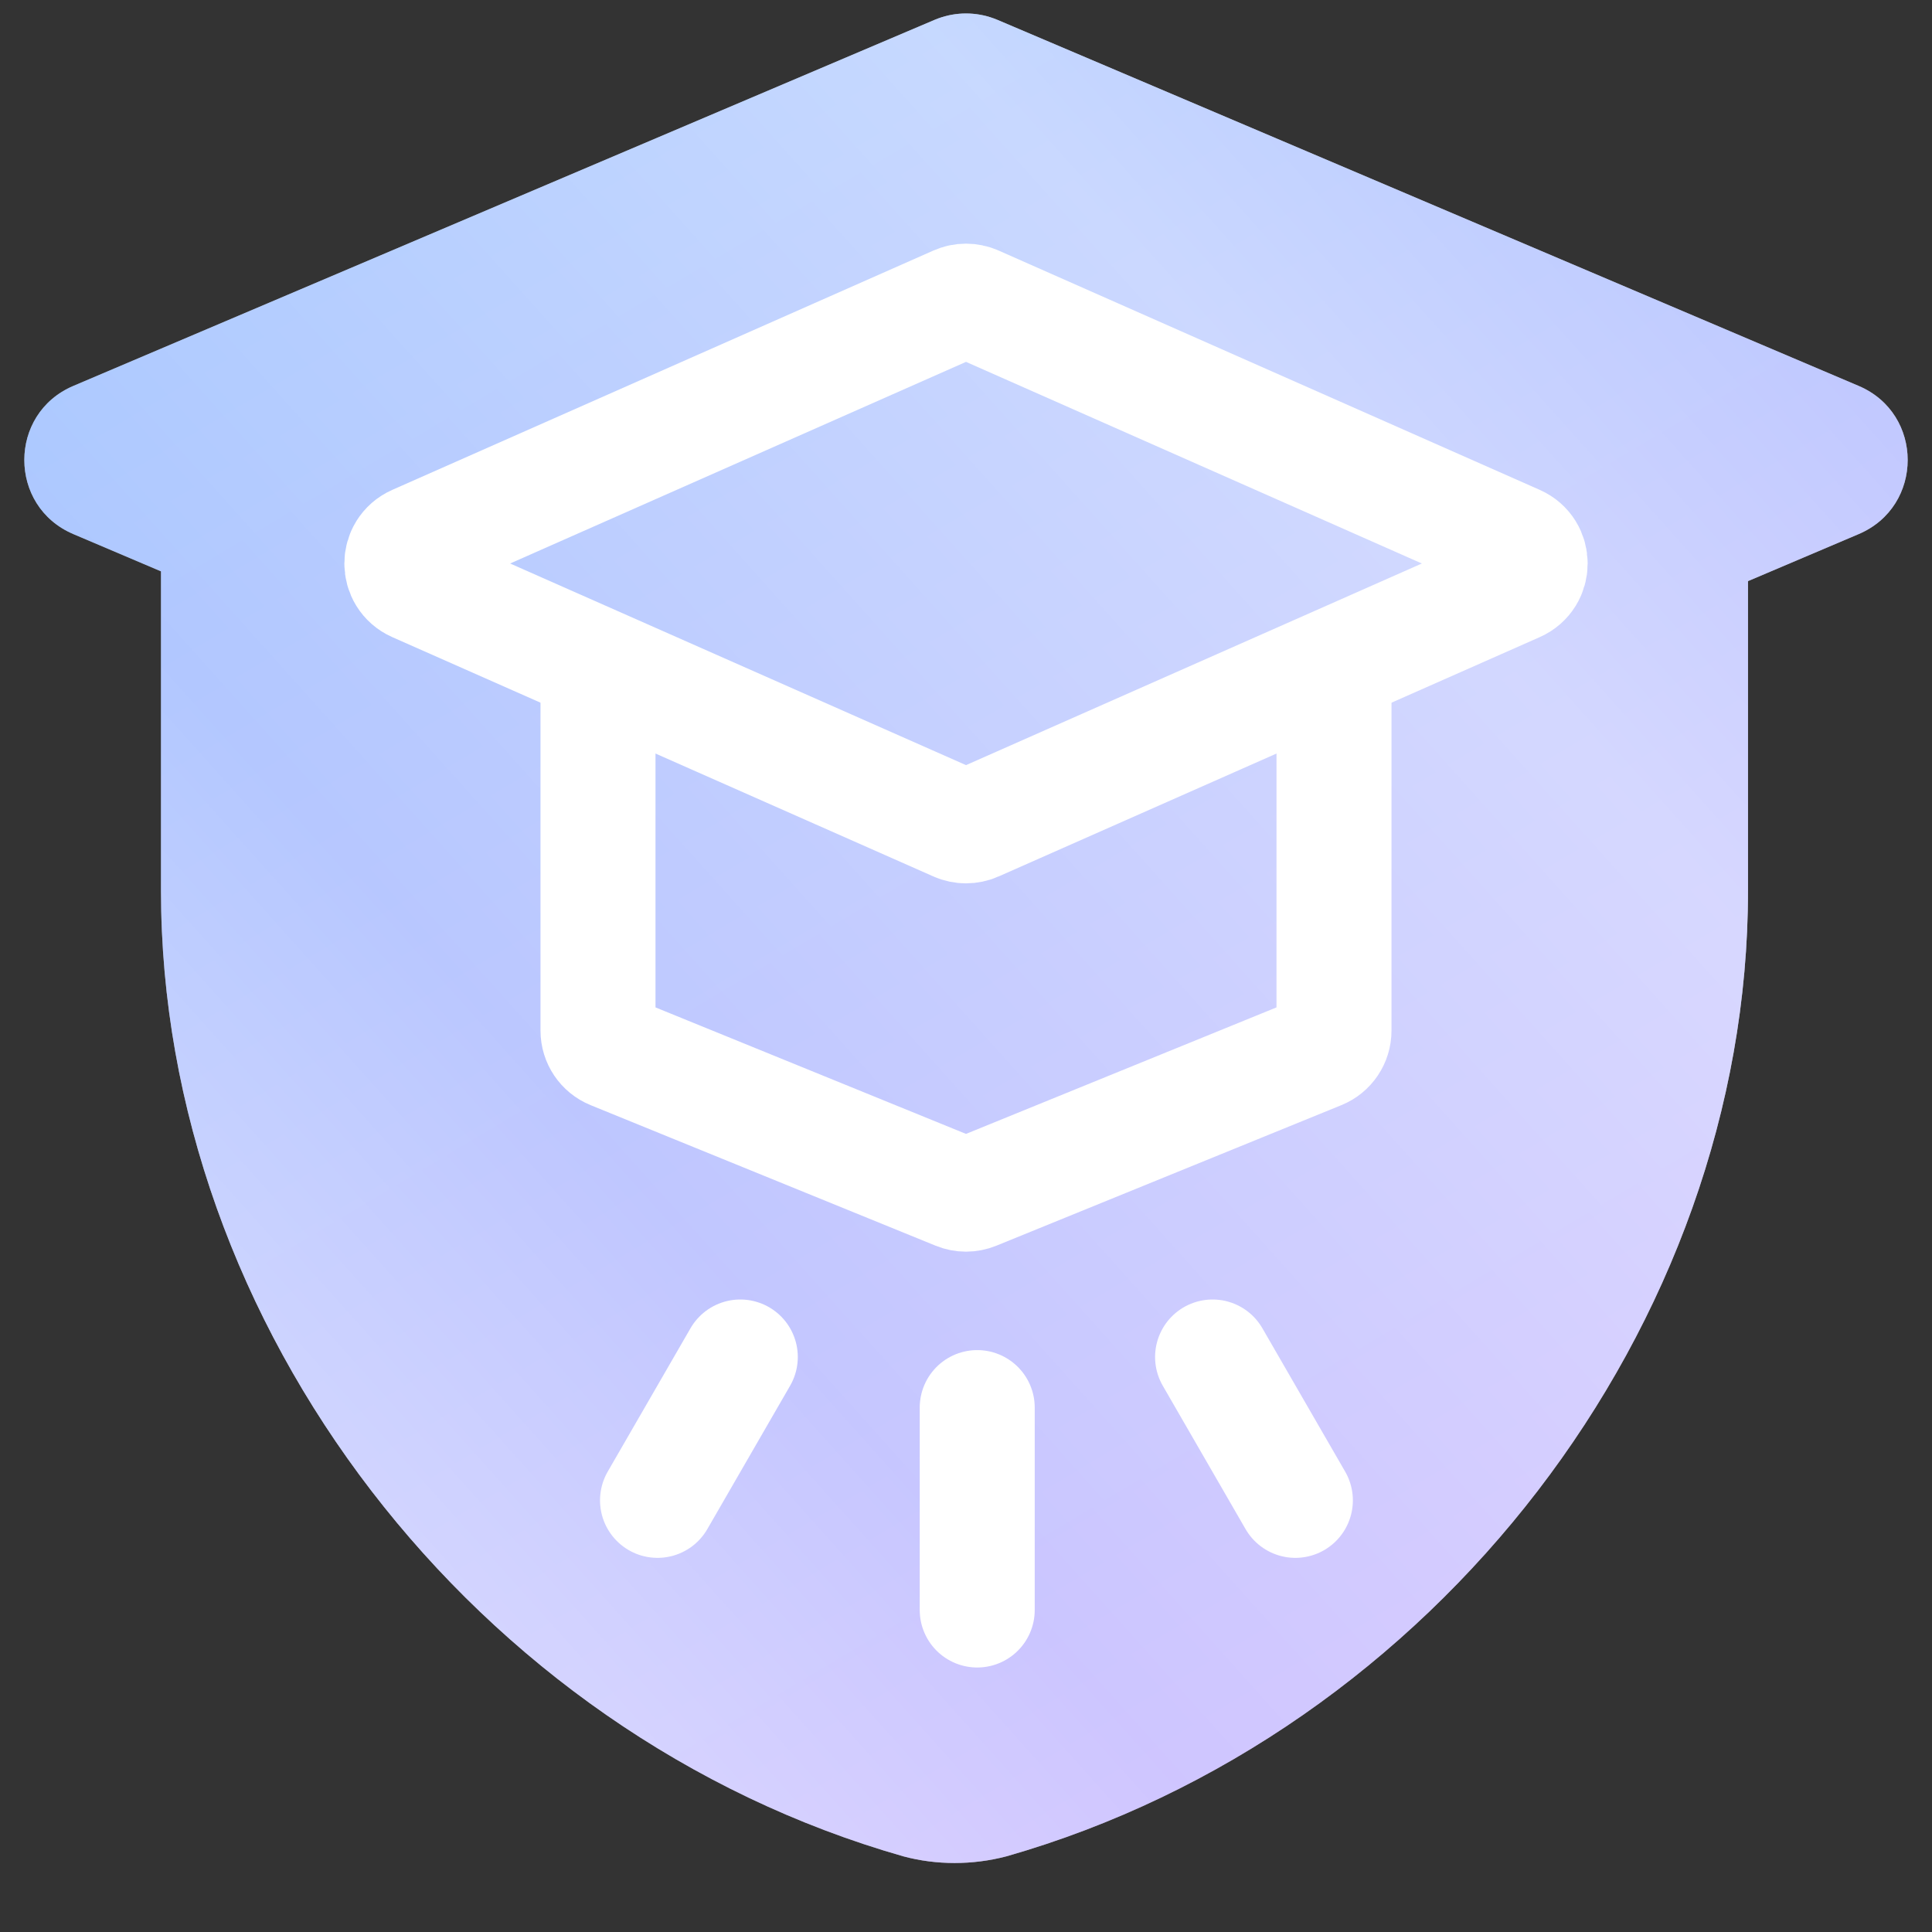 <?xml version="1.0" encoding="UTF-8"?> <svg xmlns="http://www.w3.org/2000/svg" width="84" height="84" viewBox="0 0 84 84" fill="none"><rect x="0" y="0" width="84" height="84" fill="#333333" stroke="none"/><path d="M40.796 0.8C41.573 0.515 42.427 0.515 43.204 0.8L43.37 0.865L80.813 16.779C83.653 17.987 83.653 22.013 80.813 23.221L76 25.266V38.73C76 57.642 62.368 75.392 43.76 80.71C42.288 81.097 40.711 81.097 39.275 80.71C20.632 75.392 7.001 57.642 7 38.73V24.841L3.188 23.221C0.347 22.013 0.347 17.987 3.188 16.779L40.631 0.865L40.796 0.8Z" fill="white"></path><path d="M40.796 0.8C41.573 0.515 42.427 0.515 43.204 0.8L43.37 0.865L80.813 16.779C83.653 17.987 83.653 22.013 80.813 23.221L76 25.266V38.73C76 57.642 62.368 75.392 43.76 80.71C42.288 81.097 40.711 81.097 39.275 80.71C20.632 75.392 7.001 57.642 7 38.73V24.841L3.188 23.221C0.347 22.013 0.347 17.987 3.188 16.779L40.631 0.865L40.796 0.8Z" fill="url(#paint0_linear_9638_792)" fill-opacity="0.38"></path><path d="M40.796 0.8C41.573 0.515 42.427 0.515 43.204 0.8L43.37 0.865L80.813 16.779C83.653 17.987 83.653 22.013 80.813 23.221L76 25.266V38.73C76 57.642 62.368 75.392 43.76 80.71C42.288 81.097 40.711 81.097 39.275 80.71C20.632 75.392 7.001 57.642 7 38.73V24.841L3.188 23.221C0.347 22.013 0.347 17.987 3.188 16.779L40.631 0.865L40.796 0.8Z" fill="url(#paint1_linear_9638_792)" fill-opacity="0.35"></path><path d="M65.933 23.585L42.405 13.179C42.147 13.065 41.853 13.065 41.596 13.179L18.068 23.585C17.274 23.937 17.274 25.063 18.068 25.415L41.596 35.821C41.853 35.935 42.147 35.935 42.405 35.821L65.933 25.415C66.727 25.063 66.727 23.937 65.933 23.585Z" stroke="white" stroke-width="5"></path><path d="M58 30V44.809C58 45.216 57.754 45.582 57.377 45.735L42.377 51.846C42.135 51.945 41.864 51.945 41.623 51.846L26.623 45.735C26.246 45.582 26 45.216 26 44.809V30" stroke="white" stroke-width="5"></path><path d="M28.588 65.233L32.187 59" stroke="white" stroke-width="5" stroke-linecap="round"></path><path d="M56.32 65.233L52.721 59" stroke="white" stroke-width="5" stroke-linecap="round"></path><path d="M42.488 70V61.2" stroke="white" stroke-width="5" stroke-linecap="round"></path><defs><linearGradient id="paint0_linear_9638_792" x1="19.515" y1="-10.014" x2="83.671" y2="97.832" gradientUnits="userSpaceOnUse"><stop stop-color="#0065FE"></stop><stop offset="1" stop-color="#A459FF"></stop></linearGradient><linearGradient id="paint1_linear_9638_792" x1="83.931" y1="6.313" x2="13.98" y2="69.077" gradientUnits="userSpaceOnUse"><stop stop-color="white" stop-opacity="0"></stop><stop offset="0.308" stop-color="white"></stop><stop offset="0.765" stop-color="white" stop-opacity="0.2"></stop><stop offset="1" stop-color="white"></stop></linearGradient></defs></svg> 